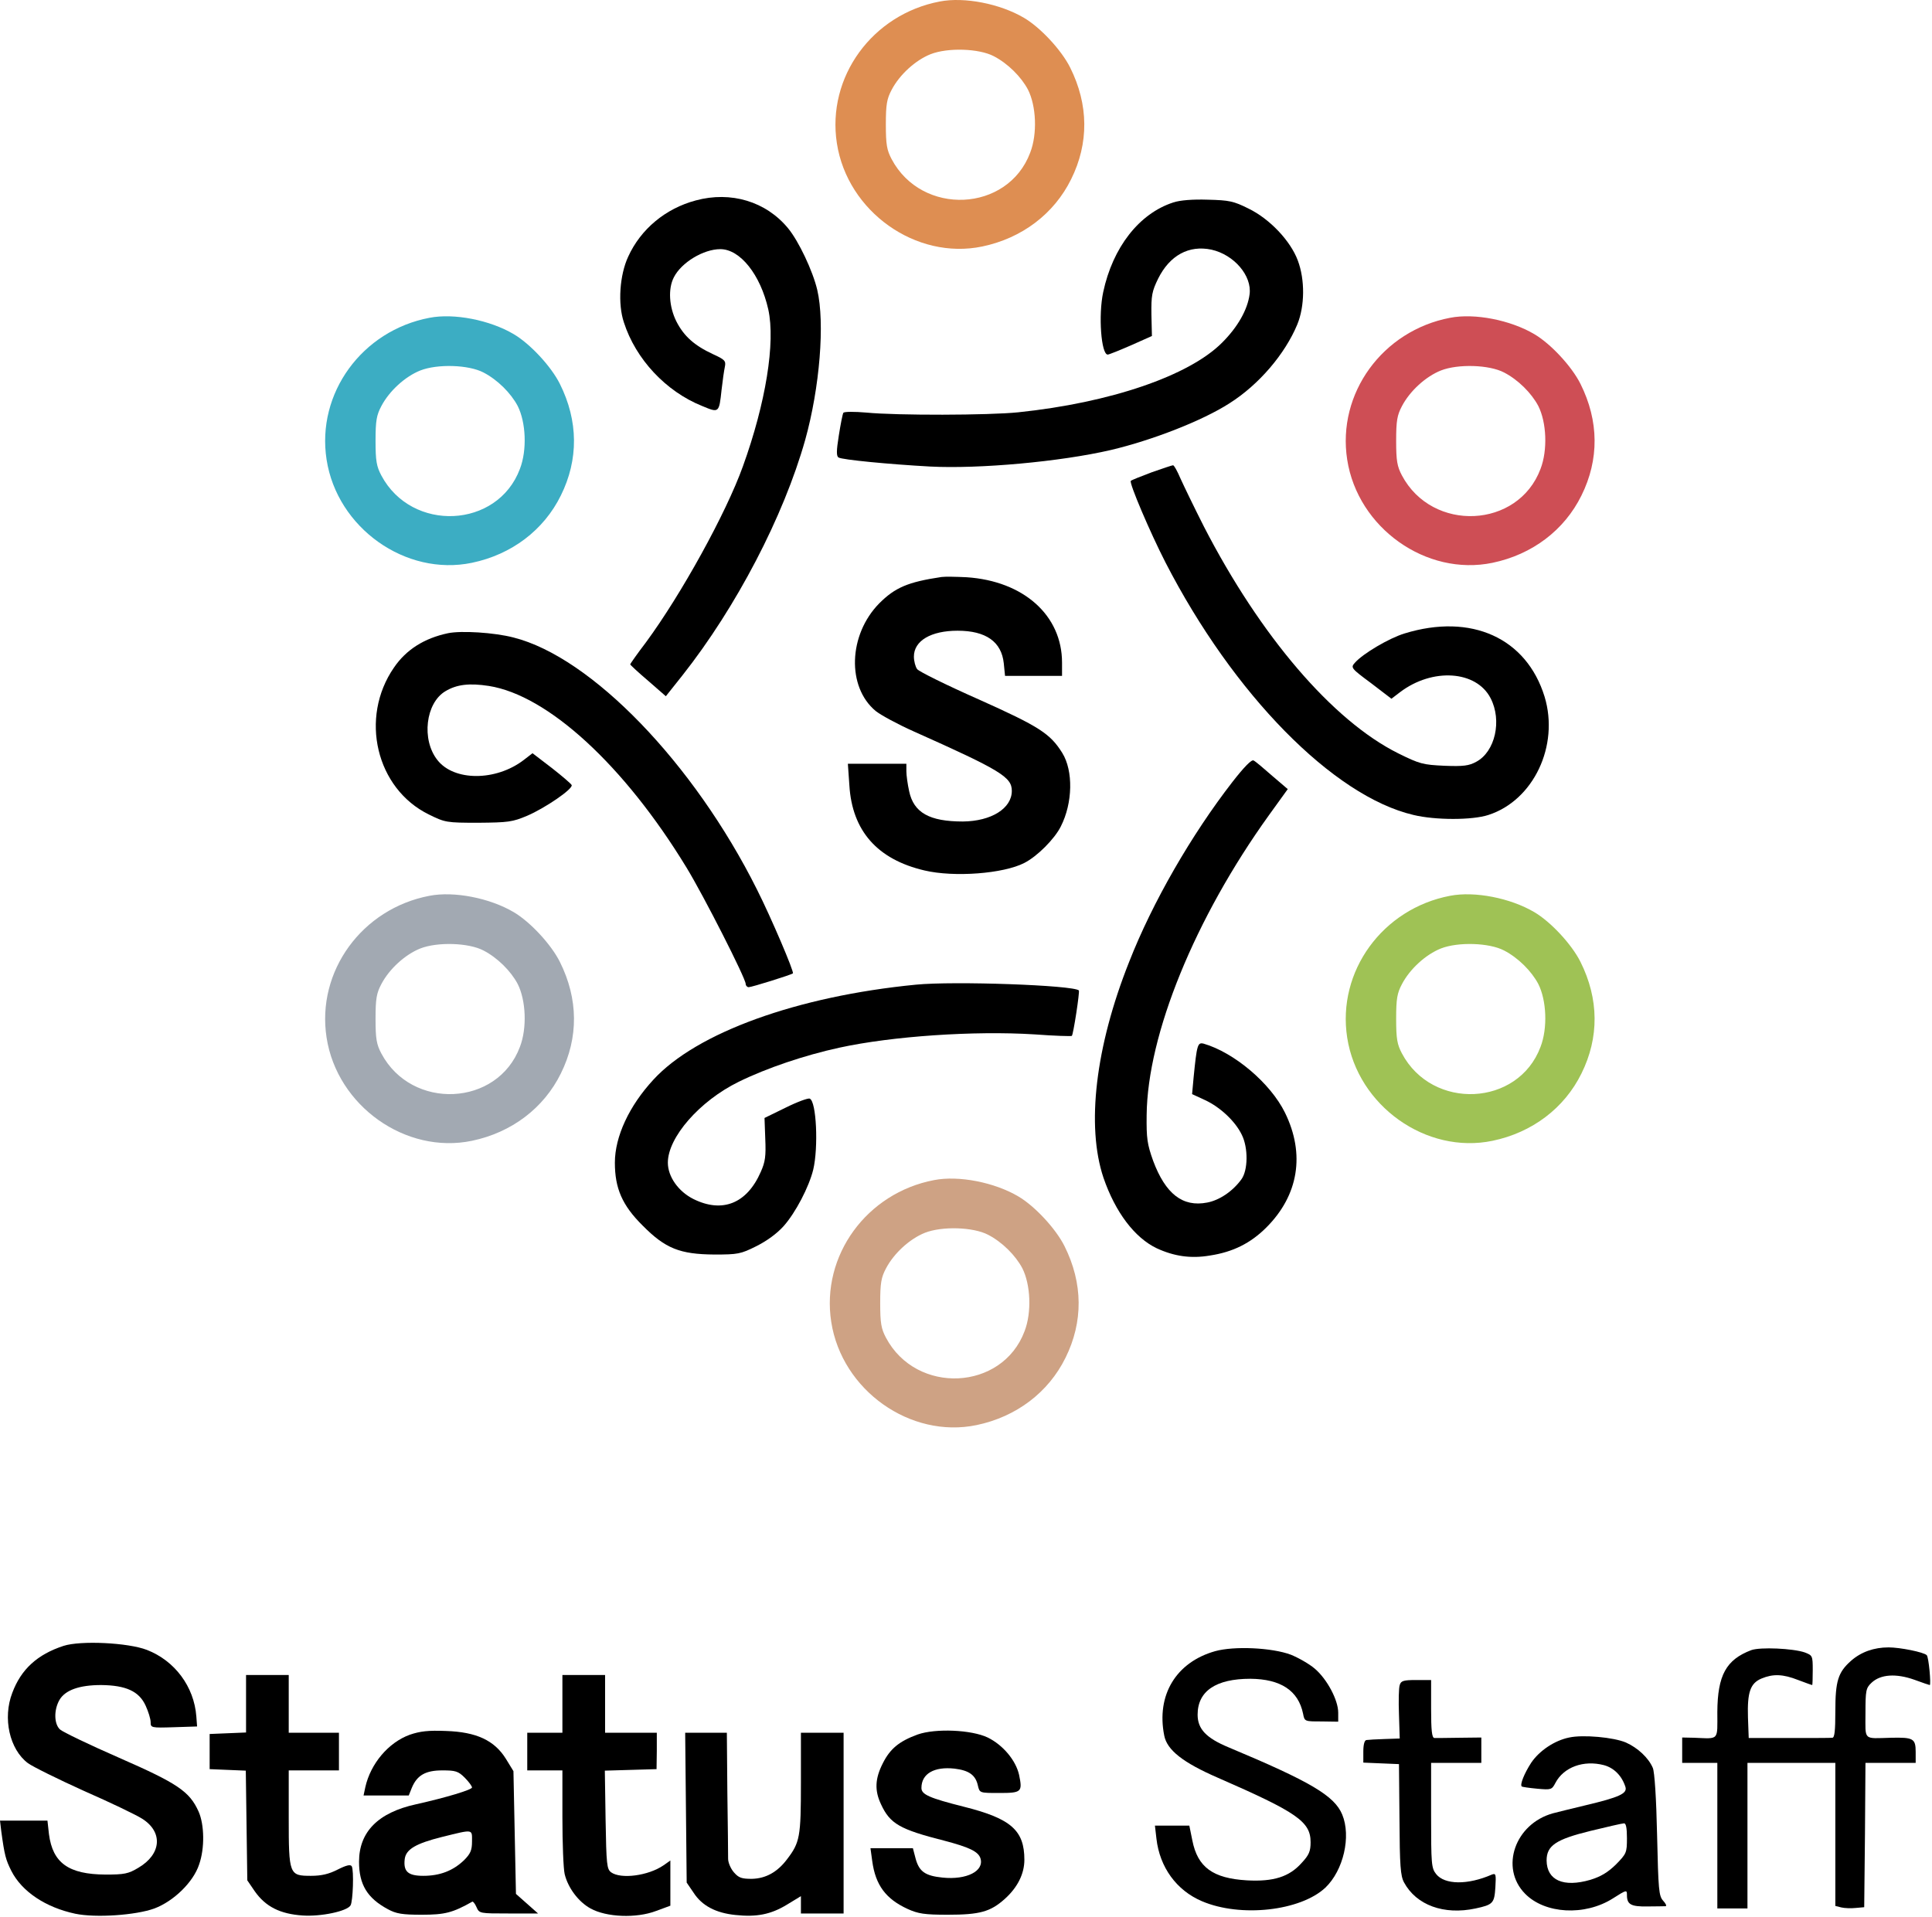 <?xml version="1.0" encoding="UTF-8"?> <svg xmlns="http://www.w3.org/2000/svg" width="1026" height="1018" viewBox="0 0 1026 1018" fill="none"><path d="M369.467 106.467C353.467 110.733 340.267 121.667 333.6 136.333C329.067 146.067 328 161.4 331.333 171.267C337.6 190.733 353.6 207.933 372.933 215.667C381.867 219.4 381.867 219.4 383.2 207C383.733 202.2 384.533 196.733 384.933 194.867C385.6 191.667 384.933 191 378.533 188.067C368.8 183.533 363.2 178.6 359.2 170.733C355.333 163 354.667 153.4 357.867 147.267C361.867 139.4 373.6 132.333 382.533 132.333C393.067 132.333 403.867 145.933 408 164.333C411.867 181.933 406.667 214.067 394.533 247.667C385.6 272.6 361.733 315.8 343.067 341.133C338.4 347.267 334.667 352.6 334.667 352.867C334.667 353.133 338.933 357.133 344.133 361.533L353.6 369.8L362.4 358.733C390.933 322.6 416.133 274.333 427.6 233.667C435.333 205.933 438.133 171.533 434 153.933C431.6 143.8 424.133 128.067 418.533 121.267C406.8 107 388.133 101.4 369.467 106.467Z" fill="black"></path><path d="M623.067 107.533C604.933 113.4 590.933 131.4 585.867 155.133C583.2 167.533 584.8 188.333 588.267 188.333C588.933 188.333 594.533 186.067 600.667 183.4L611.733 178.467L611.467 167.133C611.333 157 611.733 154.733 615.067 147.933C621.2 135.667 631.333 130.067 643.333 132.6C655.333 135.267 664.933 146.467 663.6 156.333C662.533 164.467 657.333 173.667 649.067 181.933C631.467 199.667 589.467 213.933 540.667 219C525.067 220.6 476.267 220.733 460 219.133C453.733 218.6 448.267 218.6 447.867 219.267C447.467 219.933 446.4 225.267 445.467 231.267C444.133 239.533 444.133 242.333 445.333 243C447.2 244.2 472.133 246.6 494 247.8C519.867 249.133 563.067 245.267 590 239C612 233.8 638.667 223.4 652.933 214.2C668.533 204.333 682.4 188.067 688.933 172.333C692.933 162.6 693.067 148.6 689.2 138.333C685.333 127.933 674.267 116.2 662.933 110.733C655.2 106.867 652.8 106.333 641.467 106.067C633.333 105.8 626.667 106.333 623.067 107.533Z" fill="black"></path><path d="M770.102 168.79C734.235 175.59 709.969 208.924 715.435 244.124C721.035 280.39 757.435 306.257 792.635 298.924C813.702 294.524 830.769 281.59 839.835 263.19C849.302 244.124 849.169 223.59 839.302 203.857C834.635 194.524 823.435 182.524 814.769 177.457C802.102 169.99 783.169 166.257 770.102 168.79ZM798.769 197.857C806.235 201.724 813.302 208.79 816.902 215.59C821.302 224.257 821.969 239.057 818.102 249.057C806.235 280.79 760.635 282.924 744.502 252.524C741.969 247.724 741.435 244.79 741.435 234.124C741.435 223.457 741.969 220.524 744.502 215.724C748.769 207.59 757.169 199.99 765.169 196.79C774.369 193.19 790.902 193.724 798.769 197.857Z" fill="#CE4E55"></path><path d="M499.102 0.79C463.235 7.59 438.969 40.924 444.435 76.124C450.035 112.39 486.435 138.257 521.635 130.924C542.702 126.524 559.769 113.59 568.835 95.19C578.302 76.124 578.169 55.59 568.302 35.857C563.635 26.524 552.435 14.524 543.769 9.457C531.102 1.99 512.169 -1.743 499.102 0.79ZM527.769 29.857C535.235 33.724 542.302 40.79 545.902 47.59C550.302 56.257 550.969 71.057 547.102 81.057C535.235 112.79 489.635 114.924 473.502 84.524C470.969 79.724 470.435 76.79 470.435 66.124C470.435 55.457 470.969 52.524 473.502 47.724C477.769 39.59 486.169 31.99 494.169 28.79C503.369 25.19 519.902 25.724 527.769 29.857Z" fill="#DE8E52"></path><path d="M228.102 168.79C192.235 175.59 167.969 208.924 173.435 244.124C179.035 280.39 215.435 306.257 250.635 298.924C271.702 294.524 288.769 281.59 297.835 263.19C307.302 244.124 307.169 223.59 297.302 203.857C292.635 194.524 281.435 182.524 272.769 177.457C260.102 169.99 241.169 166.257 228.102 168.79ZM256.769 197.857C264.235 201.724 271.302 208.79 274.902 215.59C279.302 224.257 279.969 239.057 276.102 249.057C264.235 280.79 218.635 282.924 202.502 252.524C199.969 247.724 199.435 244.79 199.435 234.124C199.435 223.457 199.969 220.524 202.502 215.724C206.769 207.59 215.169 199.99 223.169 196.79C232.369 193.19 248.902 193.724 256.769 197.857Z" fill="#3CADC3"></path><path d="M228.102 475.79C192.235 482.59 167.969 515.924 173.435 551.124C179.035 587.39 215.435 613.257 250.635 605.924C271.702 601.524 288.769 588.59 297.835 570.19C307.302 551.124 307.169 530.59 297.302 510.857C292.635 501.524 281.435 489.524 272.769 484.457C260.102 476.99 241.169 473.257 228.102 475.79ZM256.769 504.857C264.235 508.724 271.302 515.79 274.902 522.59C279.302 531.257 279.969 546.057 276.102 556.057C264.235 587.79 218.635 589.924 202.502 559.524C199.969 554.724 199.435 551.79 199.435 541.124C199.435 530.457 199.969 527.524 202.502 522.724C206.769 514.59 215.169 506.99 223.169 503.79C232.369 500.19 248.902 500.724 256.769 504.857Z" fill="#A2A9B2"></path><path d="M496.102 626.79C460.235 633.59 435.969 666.924 441.435 702.124C447.035 738.39 483.435 764.257 518.635 756.924C539.702 752.524 556.769 739.59 565.835 721.19C575.302 702.124 575.169 681.59 565.302 661.857C560.635 652.524 549.435 640.524 540.769 635.457C528.102 627.99 509.169 624.257 496.102 626.79ZM524.769 655.857C532.235 659.724 539.302 666.79 542.902 673.59C547.302 682.257 547.969 697.057 544.102 707.057C532.235 738.79 486.635 740.924 470.502 710.524C467.969 705.724 467.435 702.79 467.435 692.124C467.435 681.457 467.969 678.524 470.502 673.724C474.769 665.59 483.169 657.99 491.169 654.79C500.369 651.19 516.902 651.724 524.769 655.857Z" fill="#CEA284"></path><path d="M770.102 475.79C734.235 482.59 709.969 515.924 715.435 551.124C721.035 587.39 757.435 613.257 792.635 605.924C813.702 601.524 830.769 588.59 839.835 570.19C849.302 551.124 849.169 530.59 839.302 510.857C834.635 501.524 823.435 489.524 814.769 484.457C802.102 476.99 783.169 473.257 770.102 475.79ZM798.769 504.857C806.235 508.724 813.302 515.79 816.902 522.59C821.302 531.257 821.969 546.057 818.102 556.057C806.235 587.79 760.635 589.924 744.502 559.524C741.969 554.724 741.435 551.79 741.435 541.124C741.435 530.457 741.969 527.524 744.502 522.724C748.769 514.59 757.169 506.99 765.169 503.79C774.369 500.19 790.902 500.724 798.769 504.857Z" fill="#9FC255"></path><path d="M611.6 250.867C605.867 253 600.933 255 600.533 255.4C599.467 256.333 610.8 282.867 618.933 298.733C654.933 368.733 708 422.867 750.667 432.867C762.267 435.667 781.867 435.667 790.4 432.867C814.4 425.133 828.134 396.067 820.267 370.067C810.667 338.867 781.334 325.533 745.867 336.467C737.6 339 723.867 347.133 719.6 351.933C717.2 354.6 717.333 354.867 728.133 362.867L738.934 371.133L743.467 367.667C760.667 354.6 784 356.067 791.6 370.867C797.734 382.733 794 399.267 784 404.6C780.134 406.733 777.2 407.133 767.067 406.733C755.6 406.2 754 405.8 742.4 400.067C707.734 382.733 669.333 337.933 639.333 279.667C634.133 269.4 628.533 257.8 626.8 253.933C625.2 250.2 623.467 247 622.933 247.133C622.4 247.133 617.333 248.867 611.6 250.867Z" fill="black"></path><path d="M500 306.467C482.133 309.133 475.333 312.067 466.933 320.467C450.533 337.133 449.6 364.867 465.067 377.667C467.733 379.8 476.8 384.733 485.2 388.467C531.467 409.133 537.333 412.733 537.333 420.067C537.333 429.4 526.4 436.2 511.333 436.333C493.6 436.333 485.2 431.667 482.8 420.2C482 416.6 481.333 411.8 481.333 409.667V405.667H465.867H450.267L451.067 417.133C452.533 441.267 465.867 456.467 490.933 462.333C506.667 466.067 532.933 464.067 544 458.333C550.8 454.867 560 445.667 563.333 439C569.733 426.467 570 409.4 564.133 399.933C557.733 389.667 552 385.933 519.867 371.533C502.667 363.933 487.867 356.6 487.067 355.4C486.133 354.2 485.333 351.133 485.333 348.733C485.333 340.333 494.4 335 508.533 335C523.6 335 531.867 340.867 533.067 352.333L533.733 359H548.8H564V351.933C564 326.867 543.6 308.6 513.333 306.6C507.867 306.333 501.867 306.2 500 306.467Z" fill="black"></path><path d="M237.867 336.333C225.333 339 215.733 345 209.2 354.6C190.8 381.267 199.733 418.867 227.733 432.6C236.4 436.867 237.067 437 254 437C269.867 436.867 272.133 436.6 280 433.267C289.333 429.267 304.267 419.133 303.6 417C303.333 416.333 298.533 412.2 293.067 407.933L282.8 400.067L278.133 403.667C263.333 415 241.067 415 232.267 403.667C223.733 392.867 226 373.4 236.533 367.133C242.533 363.533 249.2 362.733 259.6 364.333C290.933 369.267 331.467 406.467 364.533 460.733C373.733 475.8 396 519.667 396 522.6C396 523.533 396.8 524.333 397.6 524.333C399.2 524.333 420.133 517.8 421.067 517C421.867 516.333 409.467 487.267 402 472.467C368.4 405.267 314 349 272.667 338.6C262.4 335.933 244.933 334.867 237.867 336.333Z" fill="black"></path><path d="M654.533 415.267C632.8 443.267 612 479.267 599.6 511C581.733 555.933 576.8 598.067 586 625.533C592.267 643.8 602.533 657.4 614.267 663C623.467 667.267 632.4 668.6 642.533 666.867C654.8 665 664.133 660.333 672.533 651.933C689.6 634.867 693.2 613 682.4 591C674.667 575.267 655.333 559 639.2 554.333C636 553.533 635.6 554.867 633.867 572.333L633.067 581.133L640 584.333C648 588.067 656 595.533 659.467 602.733C662.933 609.667 662.8 621.667 659.2 626.467C654.533 632.867 647.467 637.533 641.067 638.733C628 641.267 618.933 634.067 612.4 616.6C609.2 607.667 608.8 604.6 608.933 592.333C609.333 549.4 634.667 487.533 673.867 433L683.867 419.133L675.6 412.067C671.067 408.067 666.667 404.333 665.733 403.933C664.667 403.267 660.667 407.4 654.533 415.267Z" fill="black"></path><path d="M486.4 523C423.467 529.133 369.867 548.467 346.933 573.533C334.133 587.4 326.533 603.667 326.533 617.533C326.533 631.133 330.4 640.2 341.333 651C353.333 663.133 361.067 666.2 379.333 666.333C391.867 666.333 393.333 666.067 401.6 661.933C407.2 659.133 412.533 655.267 416.133 651.267C422.533 644.067 429.6 630.467 431.867 621.267C434.667 609.533 433.6 584.867 430 583.533C429.2 583.133 423.333 585.267 417.2 588.333L406 593.8L406.4 604.867C406.8 614.067 406.4 617.133 404 622.467C396.667 639.267 383.6 644.467 368.267 636.867C360.267 632.867 354.667 625 354.667 617.533C354.667 604.067 371.6 584.733 392.267 574.6C407.2 567.267 427.333 560.467 445.733 556.467C473.867 550.333 517.333 547.4 549.333 549.4C560 550.2 568.933 550.467 569.2 550.2C570 549.533 573.467 526.733 572.933 526.067C570.133 523.267 506.533 521 486.4 523Z" fill="black"></path><path d="M33.733 874.2C19.867 878.733 11.2 886.6 6.533 899.133C1.333 912.6 5.067 929.133 14.8 936.467C17.333 938.333 30.8 945 44.667 951.267C58.667 957.4 72.533 964.067 75.6 966.067C86.667 973.133 85.733 984.867 73.467 992.067C68.133 995.267 66 995.667 56 995.667C36.4 995.533 28 989.533 26 974.2L25.2 967H12.533H0L0.667 972.6C2.4 985.4 3.067 987.8 6 993.667C11.6 1004.73 24.267 1013.13 40 1016.47C50.8 1018.73 72.133 1017.27 82 1013.67C92.267 1009.8 102.667 999.667 105.733 990.333C108.8 981.667 108.533 969.133 105.467 962.2C100.667 951.533 94.4 947.267 63.333 933.667C47.467 926.733 33.333 919.933 31.867 918.6C28.667 915.667 28.533 908.2 31.6 902.867C34.667 897.667 42.133 895 53.733 895C66.933 895.133 73.867 898.333 77.333 905.933C78.8 909.133 80 913 80 914.733C80 917.667 80.267 917.8 92.4 917.4L104.667 917L104.267 911.667C103.067 895.8 92.8 882.067 78 876.333C68 872.467 42.8 871.267 33.733 874.2Z" fill="black"></path><path d="M645.333 877C624.533 882.867 614 900.333 618.267 921.8C619.733 929.533 628.267 936.2 646.667 944.2C688.8 962.6 696 967.533 696 978.467C696 983.267 695.2 985.267 691.2 989.533C684.667 996.867 676.267 999.533 662.133 998.733C644.133 997.667 636 991.8 633.2 977.533L631.6 969.667H622.533H613.333L614.133 976.6C615.867 991.8 624.8 1004.07 638.267 1009.8C658.8 1018.6 690.667 1015 703.867 1002.6C713.467 993.4 717.6 975.4 712.8 963.8C708.667 953.8 696 946.333 652.4 928.067C640.533 923.133 636 918.333 636 910.733C636 898.2 645.733 891.667 664 891.667C680.133 891.8 689.467 897.933 692 910.2C692.8 914.333 692.8 914.333 701.734 914.333L710.667 914.467V909.667C710.667 903 704.8 891.933 698.267 886.333C695.334 883.8 689.467 880.467 685.467 878.867C675.467 875.133 655.467 874.2 645.333 877Z" fill="black"></path><path d="M930 876.466C916.667 881.533 912.133 889.8 912 909.266C912 924.733 913.2 923.533 899.733 923L893.333 922.866V929.533V936.333H902.667H912V975V1013.67H920H928V975V936.333H951.333H974.667V974.333V1012.33L977.867 1013.13C979.6 1013.53 982.934 1013.67 985.467 1013.4L990 1013L990.4 974.6L990.667 936.333H1004H1017.33V930.466C1017.33 923.4 1016 922.733 1004.27 923C989.2 923.4 990.667 924.733 990.667 909.933C990.667 897.8 990.934 896.6 993.867 893.8C998.667 889.266 1006.93 888.733 1016.67 892.2C1020.93 893.8 1024.67 895 1024.8 895C1025.6 895 1024.27 880.066 1023.2 879.133C1021.6 877.533 1009.07 875 1002.93 875C995.2 875 988.4 877.4 983.067 882.066C976.134 888.2 974.667 892.733 974.667 909C974.667 919.266 974.267 923 973.067 923C972.134 923.133 961.733 923.133 950 923.133H928.667L928.267 912.2C927.867 898.866 929.467 894.066 935.467 891.533C941.6 889 946.8 889.133 954.933 892.333C958.8 893.8 962.133 895 962.4 895C962.533 895 962.667 891.4 962.667 887.133C962.667 879.4 962.533 879.266 958.4 877.666C952.133 875.533 934.8 874.733 930 876.466Z" fill="black"></path><path d="M130.667 905V920.2L121.067 920.6L111.333 921V930.333V939.667L120.933 940.067L130.533 940.467L130.933 969.667L131.333 998.733L135.333 1004.6C141.067 1012.73 148.8 1016.6 160.667 1017.4C170.533 1018.07 184.267 1015.13 186.133 1012.07C187.467 1010.07 188 993.267 186.8 991.267C186.133 990.2 184.133 990.6 179.333 993C174.667 995.4 170.667 996.333 165.2 996.333C153.6 996.333 153.333 995.8 153.333 965.4V940.333H166.667H180V930.333V920.333H166.667H153.333V905V889.667H142H130.667V905Z" fill="black"></path><path d="M298.667 905V920.333H289.333H280V930.333V940.333H289.333H298.667V965.267C298.667 979.133 299.2 992.6 299.867 995.4C301.6 1002.6 307.067 1010.07 313.6 1013.67C322 1018.33 337.867 1019 348.4 1015L356 1012.2V1000.2V988.2L352.4 990.733C344.267 996.333 329.733 998.2 324.533 994.467C322.267 992.733 322 990.467 321.6 966.467L321.2 940.467L334.933 940.067L348.667 939.667L348.8 929.933V920.333H335.067H321.333V905V889.667H310H298.667V905Z" fill="black"></path><path d="M743.333 895C742.8 896.467 742.667 903.533 742.933 910.6L743.333 923.4L735.333 923.667C730.933 923.8 726.533 924.067 725.733 924.2C724.667 924.2 724 926.467 724 930.333V936.2L733.467 936.6L742.933 937L743.2 966.333C743.333 990.867 743.733 996.333 745.6 999.8C752.133 1011.93 766.8 1017.27 783.6 1013.67C792.933 1011.67 793.6 1010.87 794.133 1002.33C794.533 995.533 794.4 994.867 792.267 995.667C779.467 1001.27 767.2 1001.13 762.667 995.4C760.133 992.2 760 990.067 760 964.2V936.333H773.333H786.667V929.533V922.867L775.067 923C768.533 923.133 762.533 923.133 761.733 923.133C760.4 923 760 919 760 907.667V892.333H752.133C745.333 892.333 744 892.733 743.333 895Z" fill="black"></path><path d="M217.6 921.4C206.267 925.533 196.8 936.733 194 949.267L193.067 953.667H205.067H217.067L218.667 949.667C221.467 942.867 226 940.333 234.933 940.333C241.867 940.333 243.333 940.733 246.8 944.2C248.933 946.333 250.667 948.733 250.667 949.4C250.667 950.6 237.067 954.733 220.933 958.333C200.8 962.733 190.667 973 190.667 988.867C190.667 1001 195.067 1008.2 206 1014.07C210.4 1016.47 213.6 1017 224 1017C236.267 1017 240.4 1015.93 250.8 1010.07C251.2 1009.8 252.267 1011.13 253.067 1013C254.533 1016.33 254.8 1016.33 270.133 1016.33H285.733L279.867 1011.13L274 1005.93L273.333 973.4L272.667 940.733L268.667 934.2C262.533 924.333 252.933 919.933 236.933 919.4C227.467 919 223.067 919.533 217.6 921.4ZM250.667 978.067C250.667 982.733 249.867 984.6 246.4 988.067C240.533 993.667 233.6 996.333 224.8 996.333C216.667 996.333 214.133 994.067 214.933 987.4C215.6 982.2 220.933 979.133 234.8 975.667C251.6 971.533 250.667 971.4 250.667 978.067Z" fill="black"></path><path d="M487.333 921.267C477.467 924.867 472.667 928.867 468.8 936.6C464.667 944.733 464.4 951 467.867 958.333C472.667 968.733 477.867 971.667 501.467 977.667C514.667 981.133 519.467 983.4 520.667 987C522.8 993.8 513.333 998.6 500.533 997.267C491.333 996.333 488.133 994.067 486.267 987.267L484.8 981.667H473.6H462.267L463.2 988.467C464.933 1001.27 470.4 1008.6 482 1013.93C487.6 1016.47 490.933 1017 503.333 1017C520.4 1017 526 1015.4 533.6 1008.6C540.4 1002.47 544 995.267 544 987.8C544 972.2 536.933 965.933 512 959.667C493.467 955 489.333 953.133 489.333 949.667C489.333 942.067 496.133 938.2 506.933 939.4C514.667 940.333 518.133 942.867 519.333 948.467C520.267 952.333 520.267 952.333 530.667 952.333C542.533 952.333 543.067 951.8 541.2 942.733C539.467 935 532.667 926.867 524.533 922.867C515.867 918.733 496.8 917.933 487.333 921.267Z" fill="black"></path><path d="M364.267 960.067L364.667 999.933L368.4 1005.4C372.8 1012.2 380.133 1016.07 390.533 1017.13C401.733 1018.33 409.333 1016.87 417.867 1011.67L425.333 1007.13V1011.8V1016.33H436.667H448V968.333V920.333H436.667H425.333V947C425.333 975.8 424.8 978.6 417.867 987.667C412.8 994.333 406.667 997.8 399.2 997.933C393.867 997.933 392.267 997.4 389.733 994.467C388 992.467 386.667 989.267 386.667 987.267C386.667 985.267 386.533 969.4 386.267 952.067L386 920.333H374.933H363.867L364.267 960.067Z" fill="black"></path><path d="M833.333 922.867C825.467 924.467 817.467 929.933 813.2 936.2C809.467 941.933 807.067 947.933 808.133 948.867C808.4 949.133 812.133 949.667 816.4 950.067C823.733 950.733 824.133 950.6 826 947C830.4 938.6 840.933 934.733 851.733 937.533C857.2 939 861.333 943.267 863.2 949.133C864.267 952.6 860 954.6 842 958.867C835.467 960.467 827.6 962.333 824.667 963.133C804.533 968.733 796.4 992.067 809.867 1005.8C820.4 1016.6 841.6 1017.8 856.533 1008.33C863.867 1003.67 864 1003.67 864 1006.6C864 1011.53 866.133 1012.73 874.8 1012.6C879.467 1012.6 883.867 1012.47 884.533 1012.47C885.2 1012.33 884.667 1011.13 883.2 1009.53C880.933 1007 880.667 1003.8 880 974.467C879.6 955.4 878.667 941 877.733 939C875.467 933.667 869.733 928.333 863.467 925.533C856.933 922.733 840.667 921.267 833.333 922.867ZM864 976.333C864 984.067 863.733 984.6 858.133 990.333C853.733 994.6 850.133 996.733 844.533 998.467C830.267 1002.6 821.467 998.733 821.333 988.2C821.333 980.333 826.133 977 844.667 972.467C853.467 970.333 861.467 968.467 862.4 968.467C863.467 968.333 864 970.733 864 976.333Z" fill="black"></path></svg> 